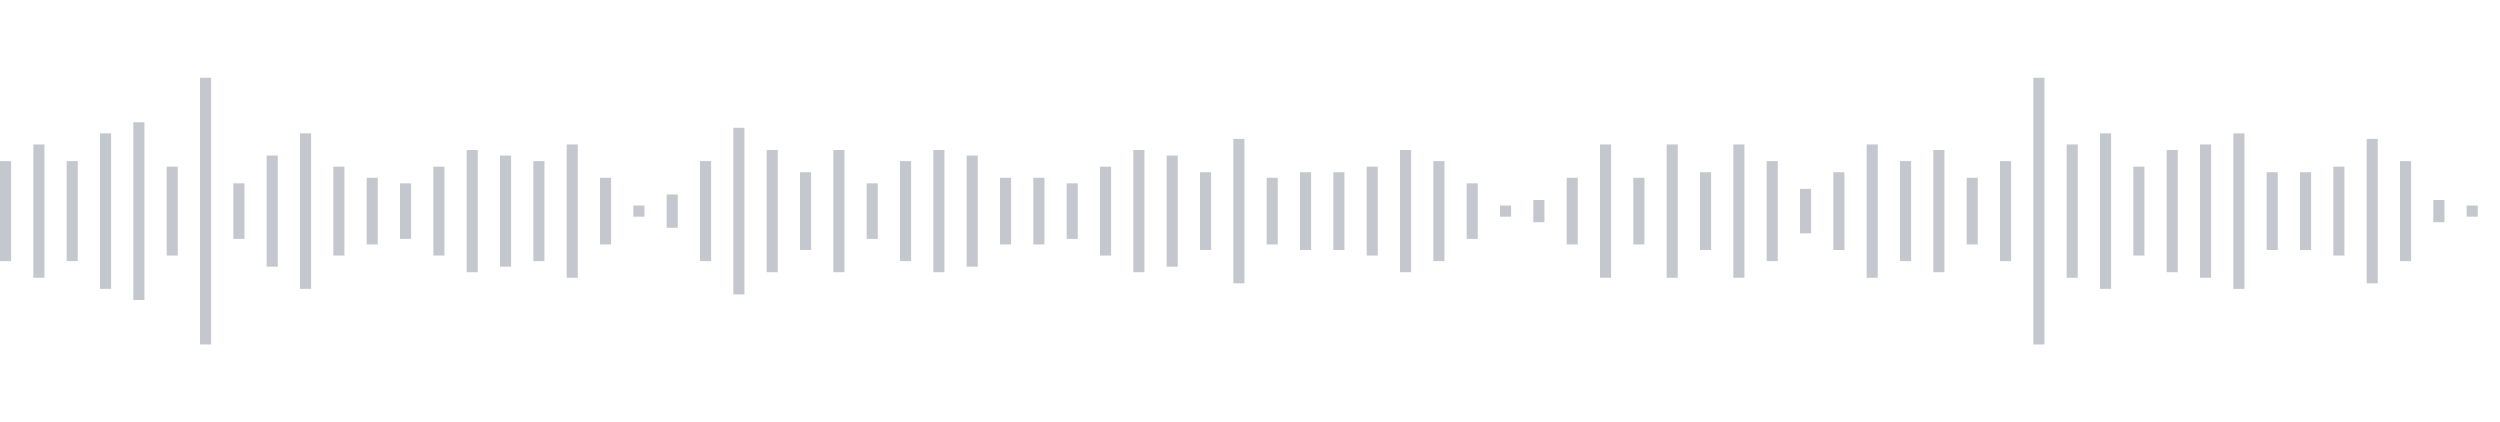 <svg xmlns="http://www.w3.org/2000/svg" xmlns:xlink="http://www.w3/org/1999/xlink" viewBox="0 0 225 38" preserveAspectRatio="none" width="100%" height="100%" fill="#C4C8CE"><g id="waveform-d976293f-9555-49d5-866c-e1c65422680d"><rect x="0" y="14.5" width="1" height="9"/><rect x="3" y="13.0" width="1" height="12"/><rect x="6" y="14.5" width="1" height="9"/><rect x="9" y="12.0" width="1" height="14"/><rect x="12" y="11.0" width="1" height="16"/><rect x="15" y="15.0" width="1" height="8"/><rect x="18" y="7.0" width="1" height="24"/><rect x="21" y="16.5" width="1" height="5"/><rect x="24" y="14.0" width="1" height="10"/><rect x="27" y="12.0" width="1" height="14"/><rect x="30" y="15.0" width="1" height="8"/><rect x="33" y="16.0" width="1" height="6"/><rect x="36" y="16.5" width="1" height="5"/><rect x="39" y="15.0" width="1" height="8"/><rect x="42" y="13.5" width="1" height="11"/><rect x="45" y="14.0" width="1" height="10"/><rect x="48" y="14.5" width="1" height="9"/><rect x="51" y="13.0" width="1" height="12"/><rect x="54" y="16.0" width="1" height="6"/><rect x="57" y="18.5" width="1" height="1"/><rect x="60" y="17.5" width="1" height="3"/><rect x="63" y="14.5" width="1" height="9"/><rect x="66" y="11.5" width="1" height="15"/><rect x="69" y="13.5" width="1" height="11"/><rect x="72" y="15.5" width="1" height="7"/><rect x="75" y="13.5" width="1" height="11"/><rect x="78" y="16.5" width="1" height="5"/><rect x="81" y="14.5" width="1" height="9"/><rect x="84" y="13.5" width="1" height="11"/><rect x="87" y="14.0" width="1" height="10"/><rect x="90" y="16.0" width="1" height="6"/><rect x="93" y="16.0" width="1" height="6"/><rect x="96" y="16.5" width="1" height="5"/><rect x="99" y="15.0" width="1" height="8"/><rect x="102" y="13.5" width="1" height="11"/><rect x="105" y="14.0" width="1" height="10"/><rect x="108" y="15.5" width="1" height="7"/><rect x="111" y="12.5" width="1" height="13"/><rect x="114" y="16.0" width="1" height="6"/><rect x="117" y="15.5" width="1" height="7"/><rect x="120" y="15.5" width="1" height="7"/><rect x="123" y="15.0" width="1" height="8"/><rect x="126" y="13.5" width="1" height="11"/><rect x="129" y="14.5" width="1" height="9"/><rect x="132" y="16.5" width="1" height="5"/><rect x="135" y="18.5" width="1" height="1"/><rect x="138" y="18.0" width="1" height="2"/><rect x="141" y="16.0" width="1" height="6"/><rect x="144" y="13.0" width="1" height="12"/><rect x="147" y="16.0" width="1" height="6"/><rect x="150" y="13.0" width="1" height="12"/><rect x="153" y="15.5" width="1" height="7"/><rect x="156" y="13.0" width="1" height="12"/><rect x="159" y="14.5" width="1" height="9"/><rect x="162" y="17.0" width="1" height="4"/><rect x="165" y="15.5" width="1" height="7"/><rect x="168" y="13.0" width="1" height="12"/><rect x="171" y="14.5" width="1" height="9"/><rect x="174" y="13.5" width="1" height="11"/><rect x="177" y="16.0" width="1" height="6"/><rect x="180" y="14.5" width="1" height="9"/><rect x="183" y="7.0" width="1" height="24"/><rect x="186" y="13.0" width="1" height="12"/><rect x="189" y="12.0" width="1" height="14"/><rect x="192" y="15.0" width="1" height="8"/><rect x="195" y="13.5" width="1" height="11"/><rect x="198" y="13.0" width="1" height="12"/><rect x="201" y="12.0" width="1" height="14"/><rect x="204" y="15.5" width="1" height="7"/><rect x="207" y="15.5" width="1" height="7"/><rect x="210" y="15.0" width="1" height="8"/><rect x="213" y="12.5" width="1" height="13"/><rect x="216" y="14.5" width="1" height="9"/><rect x="219" y="18.0" width="1" height="2"/><rect x="222" y="18.5" width="1" height="1"/></g></svg>
